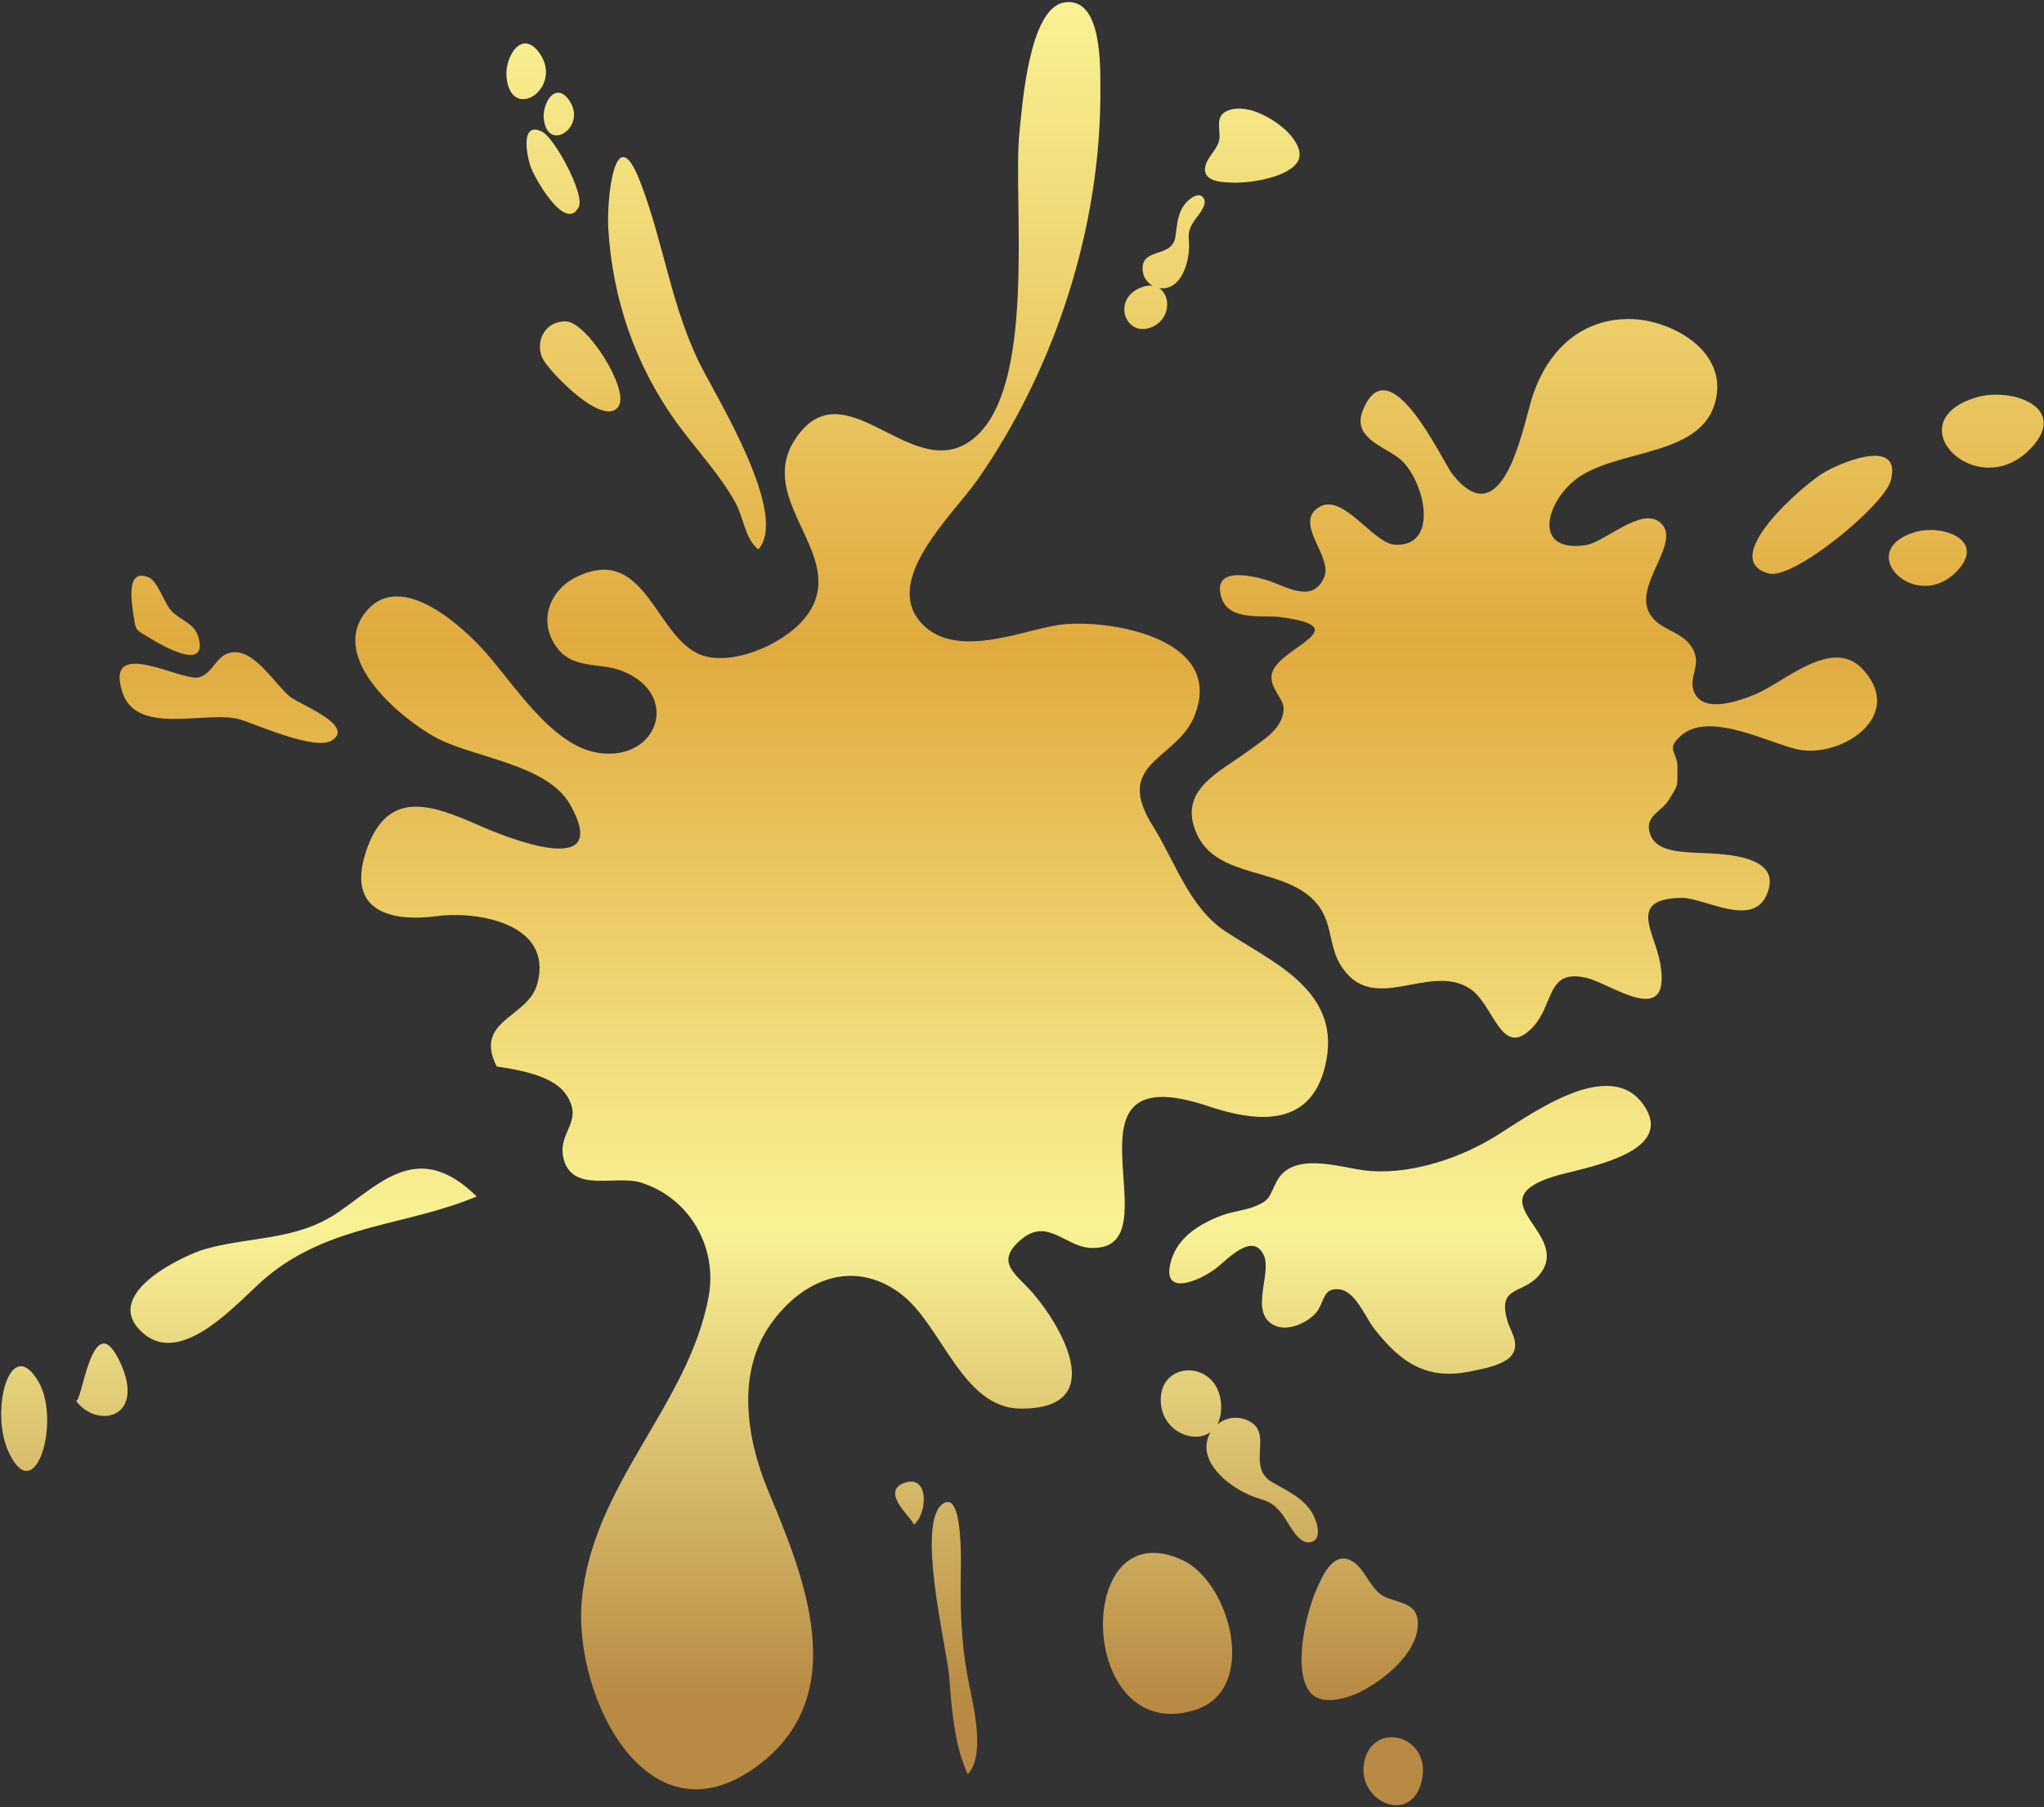 <?xml version="1.0" encoding="UTF-8"?> <svg xmlns="http://www.w3.org/2000/svg" width="923" height="816" viewBox="0 0 923 816" fill="none"><rect x="0" y="0" width="923" height="816" fill="#333333" stroke="none"/><path d="M364.707 277.442C383.554 250.76 340.279 226.079 359.342 197.917C381.233 165.575 410.68 217.227 437.423 199.621C469.302 178.631 456.986 90.266 460.406 59.128C461.585 48.374 464.536 3.728 480.549 1.117C497.822 -1.698 496.841 30.113 496.89 40.886C497.168 102.304 476.58 166.39 441.256 216.844C430.292 232.5 397.913 262.082 416.297 281.602C431.484 297.721 460.48 284.992 477.734 282.244C497.489 279.102 553.568 286.924 539.523 322.921C532.078 342.002 506.28 343.718 517.454 367.313C518.275 369.048 519.299 370.9 520.54 372.894C530.658 389.055 536.986 409.65 553.185 420.428C573.68 434.071 604.64 446.535 599.04 478.167C593.361 510.244 566.97 506.651 545.456 499.447C472.666 475.093 533.017 566.261 491.921 563.427C481.012 562.674 473.012 549.988 461.461 559.415C448.584 569.928 458.974 575.305 466.4 583.886C479.327 598.819 501.193 636.334 460.795 636.038C434.472 635.847 425.378 598.307 406.815 584.256C385.412 568.064 362.268 577.768 348.051 597.838C332.346 620.006 337.069 649.854 347.107 673.726C363.096 711.742 384.289 764.005 343.977 795.884C292.868 836.301 258.569 765.703 262.736 722.298C267.779 669.763 310.721 634.797 319.956 585.713C324.148 563.452 311.647 540.963 289.405 533.974C278.169 530.443 258.958 538.666 254.655 523.795C250.982 511.096 264.594 506.583 255.217 493.663C249.241 485.427 233.147 482.884 224.301 481.563C213.695 460.475 238.413 459.796 242.635 444.208C250.019 416.922 215.522 411.279 197.317 413.669C177.05 416.329 156.277 411.884 165.24 384.605C174.655 355.979 194.483 363.103 216.115 372.616C228.437 378.03 276.829 397.766 257.532 363.43C247.018 344.725 213.355 342.243 196.224 332.718C181.069 324.291 148.825 297.752 164.746 276.849C179.414 257.588 205.385 279.936 216.59 291.646C230.789 306.499 248.302 336.897 270.551 340.008C297.325 343.749 307.597 313.315 280.817 302.919C270.255 298.82 257.982 302.66 250.593 291.159C243.216 279.676 248.389 266.391 260.223 260.582C292.547 244.698 296.035 290.585 318.604 296.369C333.439 300.159 356.126 289.585 364.707 277.442ZM605.103 435.337C619.517 459.524 644.908 434.368 663.626 446.332C674.787 453.474 677.812 478.735 691.992 463.975C702.055 453.499 698.092 437.09 716.618 441.615C727.847 444.356 755.139 465 749.645 434.707C747.083 420.57 734.897 406.014 758.961 405.421C769.387 405.168 790.827 418.91 797.556 404.495C806.773 384.74 774.351 385.617 765.122 385.018C758.812 384.604 748.102 384.438 745.293 377.011C742.095 368.572 749.917 366.992 753.522 361.257C758.343 353.59 757.3 355.238 757.485 346.688C757.652 339.28 751.929 338.712 758.843 332.366C771.622 320.636 798.939 335.718 812.051 338.428C830.942 342.329 860.209 323.989 841.751 302.814C827.701 286.695 805.995 308.129 792.173 313.704C785.487 316.402 769.844 322.112 765.325 313.142C761.418 305.388 770.036 299.808 762.949 290.838C758.269 284.917 749.262 284.208 745.046 277.269C737.107 264.2 760.01 244.63 749.67 235.92C740.99 228.617 724.618 245.056 715.686 246.229C692.437 249.266 698.005 227.981 710.383 217.406C728.921 201.571 771.295 207.738 775.258 177.872C778.018 157.068 753.547 144.221 736.008 144.061C712.488 143.844 697.456 160.117 691.295 181.372C687.091 195.873 678.041 241.896 655.971 214.245C651.291 208.387 627.333 155.302 615.35 185.453C610.578 197.472 624.462 201.368 631.58 206.782C642.723 215.251 650.829 246.711 630.154 245.976C619.499 245.6 605.164 219.851 593.966 230.246C585.823 237.852 601.744 251.767 597.948 260.644C592.633 273.059 580.366 264.391 571.804 261.872C564.025 259.582 546.987 255.995 551.66 270.108C555.142 280.633 570.427 277.59 578.218 278.633C614.758 283.529 575.397 292.653 574.187 305.043C573.575 311.278 580.057 315.513 579.631 320.63C578.915 329.291 570.427 334.063 564.075 338.798C550.821 348.688 531.683 356.534 540.289 376.246C549.623 397.624 580.656 390.969 594.793 408.205C596.917 410.798 598.226 413.545 599.17 416.366C601.288 422.719 601.559 429.392 605.103 435.337ZM673.411 514.238C657.243 523.801 634.654 530.949 615.733 528.418C604.424 526.906 583.508 519.831 576.44 533.586C572.995 540.29 573.717 541.673 567.248 544.494C562.544 546.543 556.784 546.908 551.895 548.747C542.165 552.408 532.146 558.316 528.948 568.885C523.676 586.287 541.838 578.361 549.333 572.527C554.259 568.693 565.618 556.143 570.643 566.699C574.662 575.132 563.408 593.393 576.069 598.72C581.928 601.183 590.589 597.14 594.33 592.695C598.127 588.182 597.145 581.225 604.862 582.207C612.19 583.139 616.443 594.683 620.474 599.856C632.352 615.092 644.069 623.469 664.348 619.166C669.589 618.055 680.707 616.327 683.418 610.709C685.881 605.61 681.862 600.813 680.553 595.998C676.238 580.102 687.862 584.818 695.363 575.367C710.031 556.877 666.305 542.463 701.462 531.271C713.272 527.511 757.288 521.356 742.41 499.243C726.582 475.723 688.776 505.133 673.534 514.17C673.491 514.189 673.448 514.214 673.411 514.238ZM289.04 81.957C277.509 52.226 273.947 90.661 274.669 102.989C276.539 134.912 286.799 164.803 305.48 190.743C314.166 202.8 324.994 214.023 332.155 227.098C335.779 233.722 336.544 243.581 342.452 248.063C356.317 232.345 324.136 180.36 316.543 165.303C302.98 138.418 299.757 109.576 289.04 81.957ZM245.469 162.661C249.475 169.297 273.323 193.663 279.472 183.2C283.984 175.514 265.032 145.234 255.439 145.135C245.136 145.036 241.253 155.679 245.469 162.661ZM239.543 75.043C241.308 80.346 255.433 105.323 261.365 93.384C264.168 87.735 250.463 62.288 244.784 59.467C235.234 54.726 237.542 69.03 239.543 75.043ZM228.727 34.86C230.82 55.64 254.575 39.731 243.728 24.15C235.672 12.587 227.807 25.761 228.727 34.86ZM245.543 53.535C247.148 69.456 265.353 57.27 257.038 45.324C250.871 36.459 244.839 46.559 245.543 53.535ZM533.881 704.414C523.479 699.605 515.349 700.506 509.478 704.784C487.315 720.934 497.396 785.211 539.585 772.129C568.612 763.122 555.704 714.501 533.881 704.414ZM412.458 688.61C418.662 684.147 419.884 665.997 408.871 669.436C395.932 673.473 414.235 687.332 412.458 688.61ZM437.682 760.925C434.398 745.201 433.731 731.077 433.793 714.822C433.811 709.754 435.496 673.288 426.181 678.733C413.069 686.394 427.706 744.72 428.632 757.134C429.675 771.166 431.027 788.359 437.003 801.15C444.88 792.958 439.836 771.234 437.682 760.925ZM615.949 796.144C612.856 813.768 637.71 824.584 642.112 803.607C646.378 783.26 619.382 776.556 615.949 796.144ZM546.647 646.644C544.789 649.799 544.166 653.749 545.524 657.768C548.586 666.806 560.173 674.183 568.735 676.733C573.798 678.239 575.884 679.684 579.193 683.974C581.687 687.203 585.817 696.679 590.935 696.444C597.374 696.148 594.972 687.734 593.034 684.048C589.095 676.566 581.502 673.338 574.594 669.356C568.674 665.948 568.655 660.651 568.921 655.453C569.223 649.49 569.89 643.662 562.402 640.977C557.549 639.242 552.963 640.477 549.654 643.224C550.895 640.977 551.604 638.045 551.413 634.279C550.364 613.518 522.553 613.907 524.213 633.723C525.275 646.428 539.128 652.114 546.647 646.644ZM626.265 721.452C619.307 718.81 617.19 709.939 611.807 705.747C611.19 705.266 610.523 704.846 609.807 704.5C601.584 700.593 596.793 712.371 594.176 718.452C589.577 729.132 583.397 755.455 592.12 764.69C597.374 770.253 608.529 766.826 614.418 763.875C624.882 758.628 639.476 746.893 640.223 734.163C640.797 724.409 633.463 724.181 626.265 721.452ZM523.411 130.09C525.849 130.479 528.492 129.893 530.677 128.041C535.597 123.88 537.369 114.774 536.85 108.768C536.548 105.218 536.937 103.545 538.813 100.409C540.227 98.044 545.16 93.106 543.746 89.945C541.962 85.969 537.27 89.562 535.437 91.692C531.708 96.02 531.56 101.588 530.77 106.909C530.09 111.472 526.769 112.793 523.436 113.91C519.614 115.194 515.787 116.219 515.953 121.583C516.065 125.059 517.972 127.639 520.522 129.035C518.799 128.812 516.787 129.09 514.472 130.14C501.687 135.936 508.811 153.314 520.849 147.369C528.56 143.567 528.708 133.461 523.411 130.09ZM550.709 61.56C550.771 66.585 545.721 70.11 544.419 74.53C544.271 75.037 544.172 75.561 544.135 76.098C543.715 82.228 552.296 82.327 556.765 82.469C564.612 82.716 582.681 80.086 586.323 72.32C588.515 67.641 583.607 61.48 580.292 58.51C574.403 53.232 563.426 46.966 555.241 49.646C548.975 51.695 550.648 56.362 550.709 61.56ZM54.614 615.95C41.626 586.775 36.816 636.001 34.168 632.285C43.391 645.243 65.671 640.779 54.614 615.95ZM17.389 623.92C4.647 601.961 -4.755 636.97 3.845 655.571C15.951 681.733 27.606 641.526 17.389 623.92ZM152.949 547.241C133.769 560.47 113.107 558.081 92.148 564.144C84.74 566.286 46.459 583.17 63.059 600.492C81.444 619.673 108.372 586.503 120.786 576.311C149.579 552.667 183.933 553.488 215.25 540.247C189.211 514.67 172.364 533.851 152.949 547.241ZM106.452 294.492C97.815 294.227 97.006 303.53 90.105 305.783C82.511 308.265 46.965 286.677 55.256 312.549C61.707 332.699 93.802 320.445 108.495 324.896C115.934 327.149 142.43 339.119 149.881 334.335C160.654 327.421 134.923 318.037 130.67 314.383C124.336 308.944 115.761 294.783 106.452 294.492ZM60.3 277.942C61.368 285.257 61.343 284.22 67.362 287.93C73.097 291.467 94.327 303.789 89.531 287.51C87.759 281.497 81.709 280.102 77.696 276.158C74.221 272.744 71.387 262.49 67.084 260.681C56.676 256.323 59.46 272.17 60.3 277.942ZM823.916 213.202C815.015 218.258 775.135 252.532 798.698 258.94C809.847 261.971 850.721 228.296 853.771 217.085C858.901 198.244 834.01 207.467 823.916 213.202ZM892.292 179.483C855.684 190.626 892.718 227.678 916.874 202.639C934.802 184.051 908.331 174.6 892.292 179.483ZM864.71 240.278C836.658 248.816 865.037 277.213 883.551 258.02C897.287 243.785 876.995 236.543 864.71 240.278Z" fill="url(#paint0_linear_2611_4159)"></path><defs><linearGradient id="paint0_linear_2611_4159" x1="461.698" y1="815.125" x2="461.698" y2="0.941" gradientUnits="userSpaceOnUse"><stop offset="0.06" stop-color="#B88A44"></stop><stop offset="0.32" stop-color="#F9F295"></stop><stop offset="0.645" stop-color="#E0AA3E"></stop><stop offset="1" stop-color="#F9F295"></stop></linearGradient></defs></svg> 